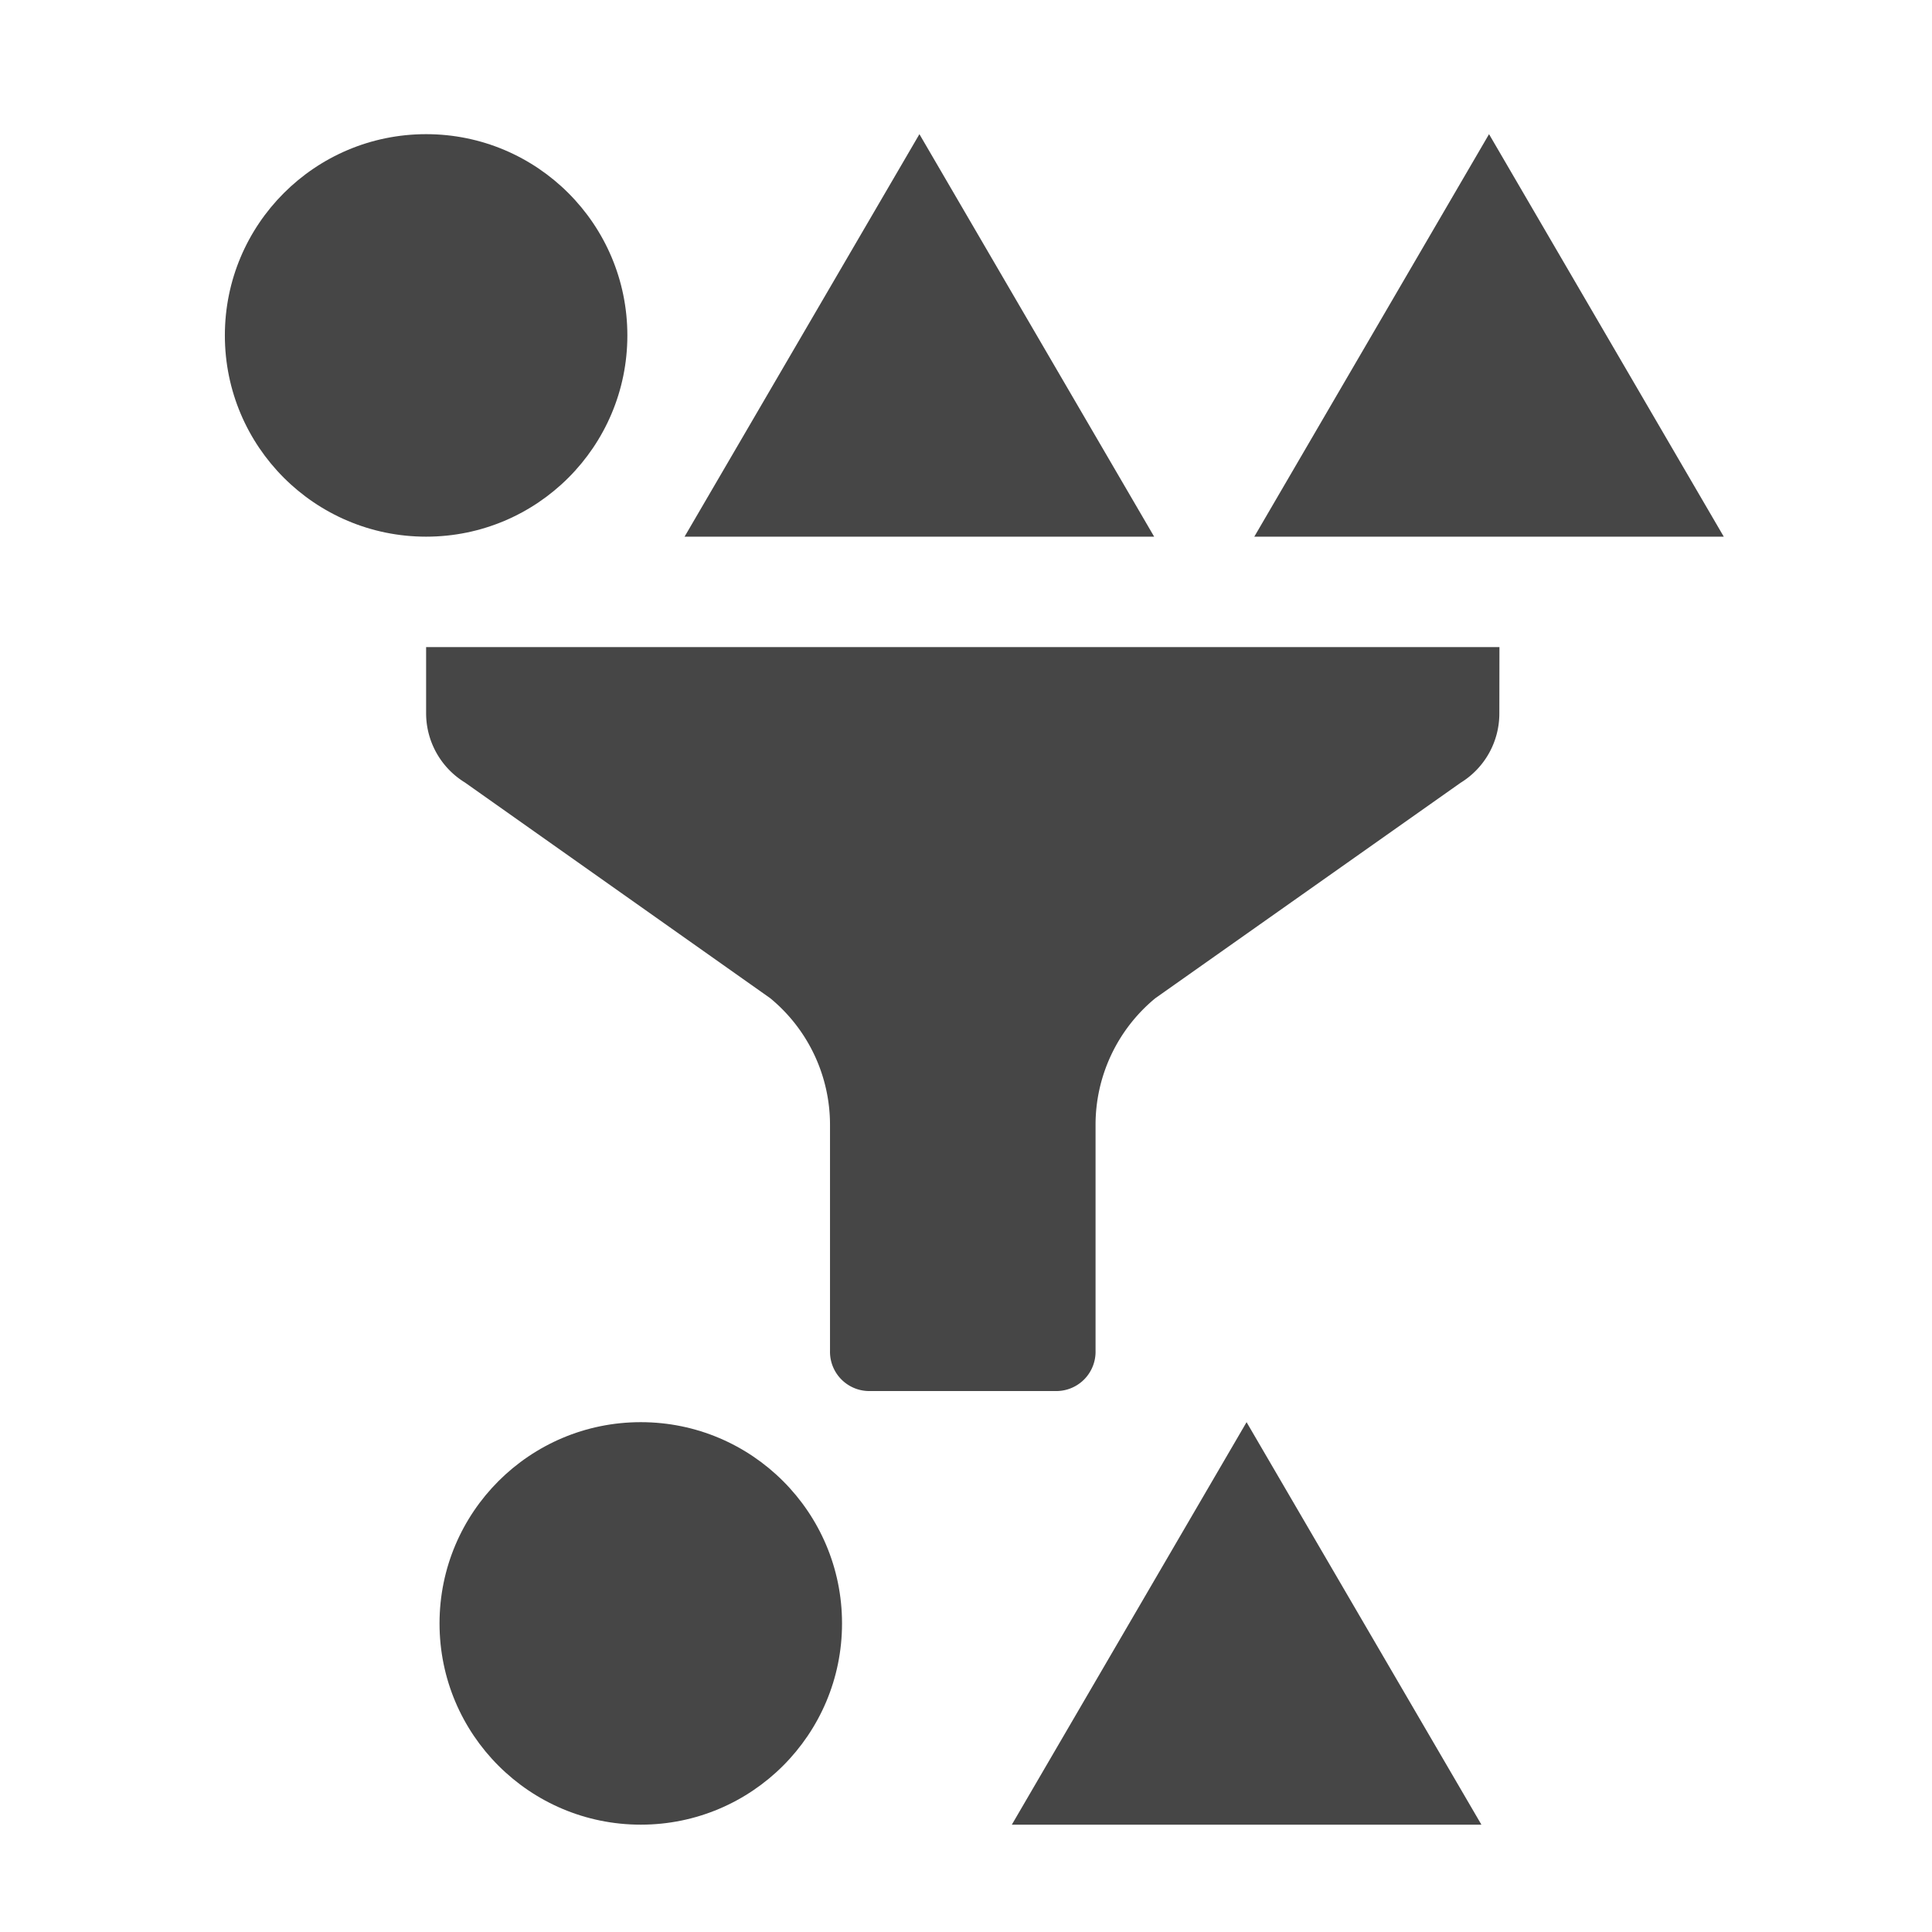 <svg xmlns="http://www.w3.org/2000/svg" height="18" viewBox="0 0 18 18" width="18">
  <defs>
    <style>
      .fill {
        fill: #464646;
      }
    </style>
  </defs>
  <title>S Deduplication 18 N</title>
  <rect id="Canvas" fill="#ff13dc" opacity="0" width="18" height="18" /><circle class="fill" cx="3.97" cy="3.125" r="1.875" />
  <polygon class="fill" points="10.753 5 6.378 5 8.566 1.25 10.753 5" />
  <circle class="fill" cx="5.97" cy="15.125" r="1.875" />
  <polygon class="fill" points="13.802 17 9.427 17 11.614 13.25 13.802 17" />
  <polygon class="fill" points="16.06 5 11.686 5 13.873 1.25 16.06 5" />
  <path class="fill" d="M13.97,6.029h-10V6.64a.757.757,0,0,0,.361.65L7.176,9.3a1.528,1.528,0,0,1,.557,1.188V12.585a.366.366,0,0,0,.357.375H9.85a.366.366,0,0,0,.357-.375V10.488A1.528,1.528,0,0,1,10.764,9.3L13.608,7.293a.757.757,0,0,0,.361-.65Z" />
</svg>